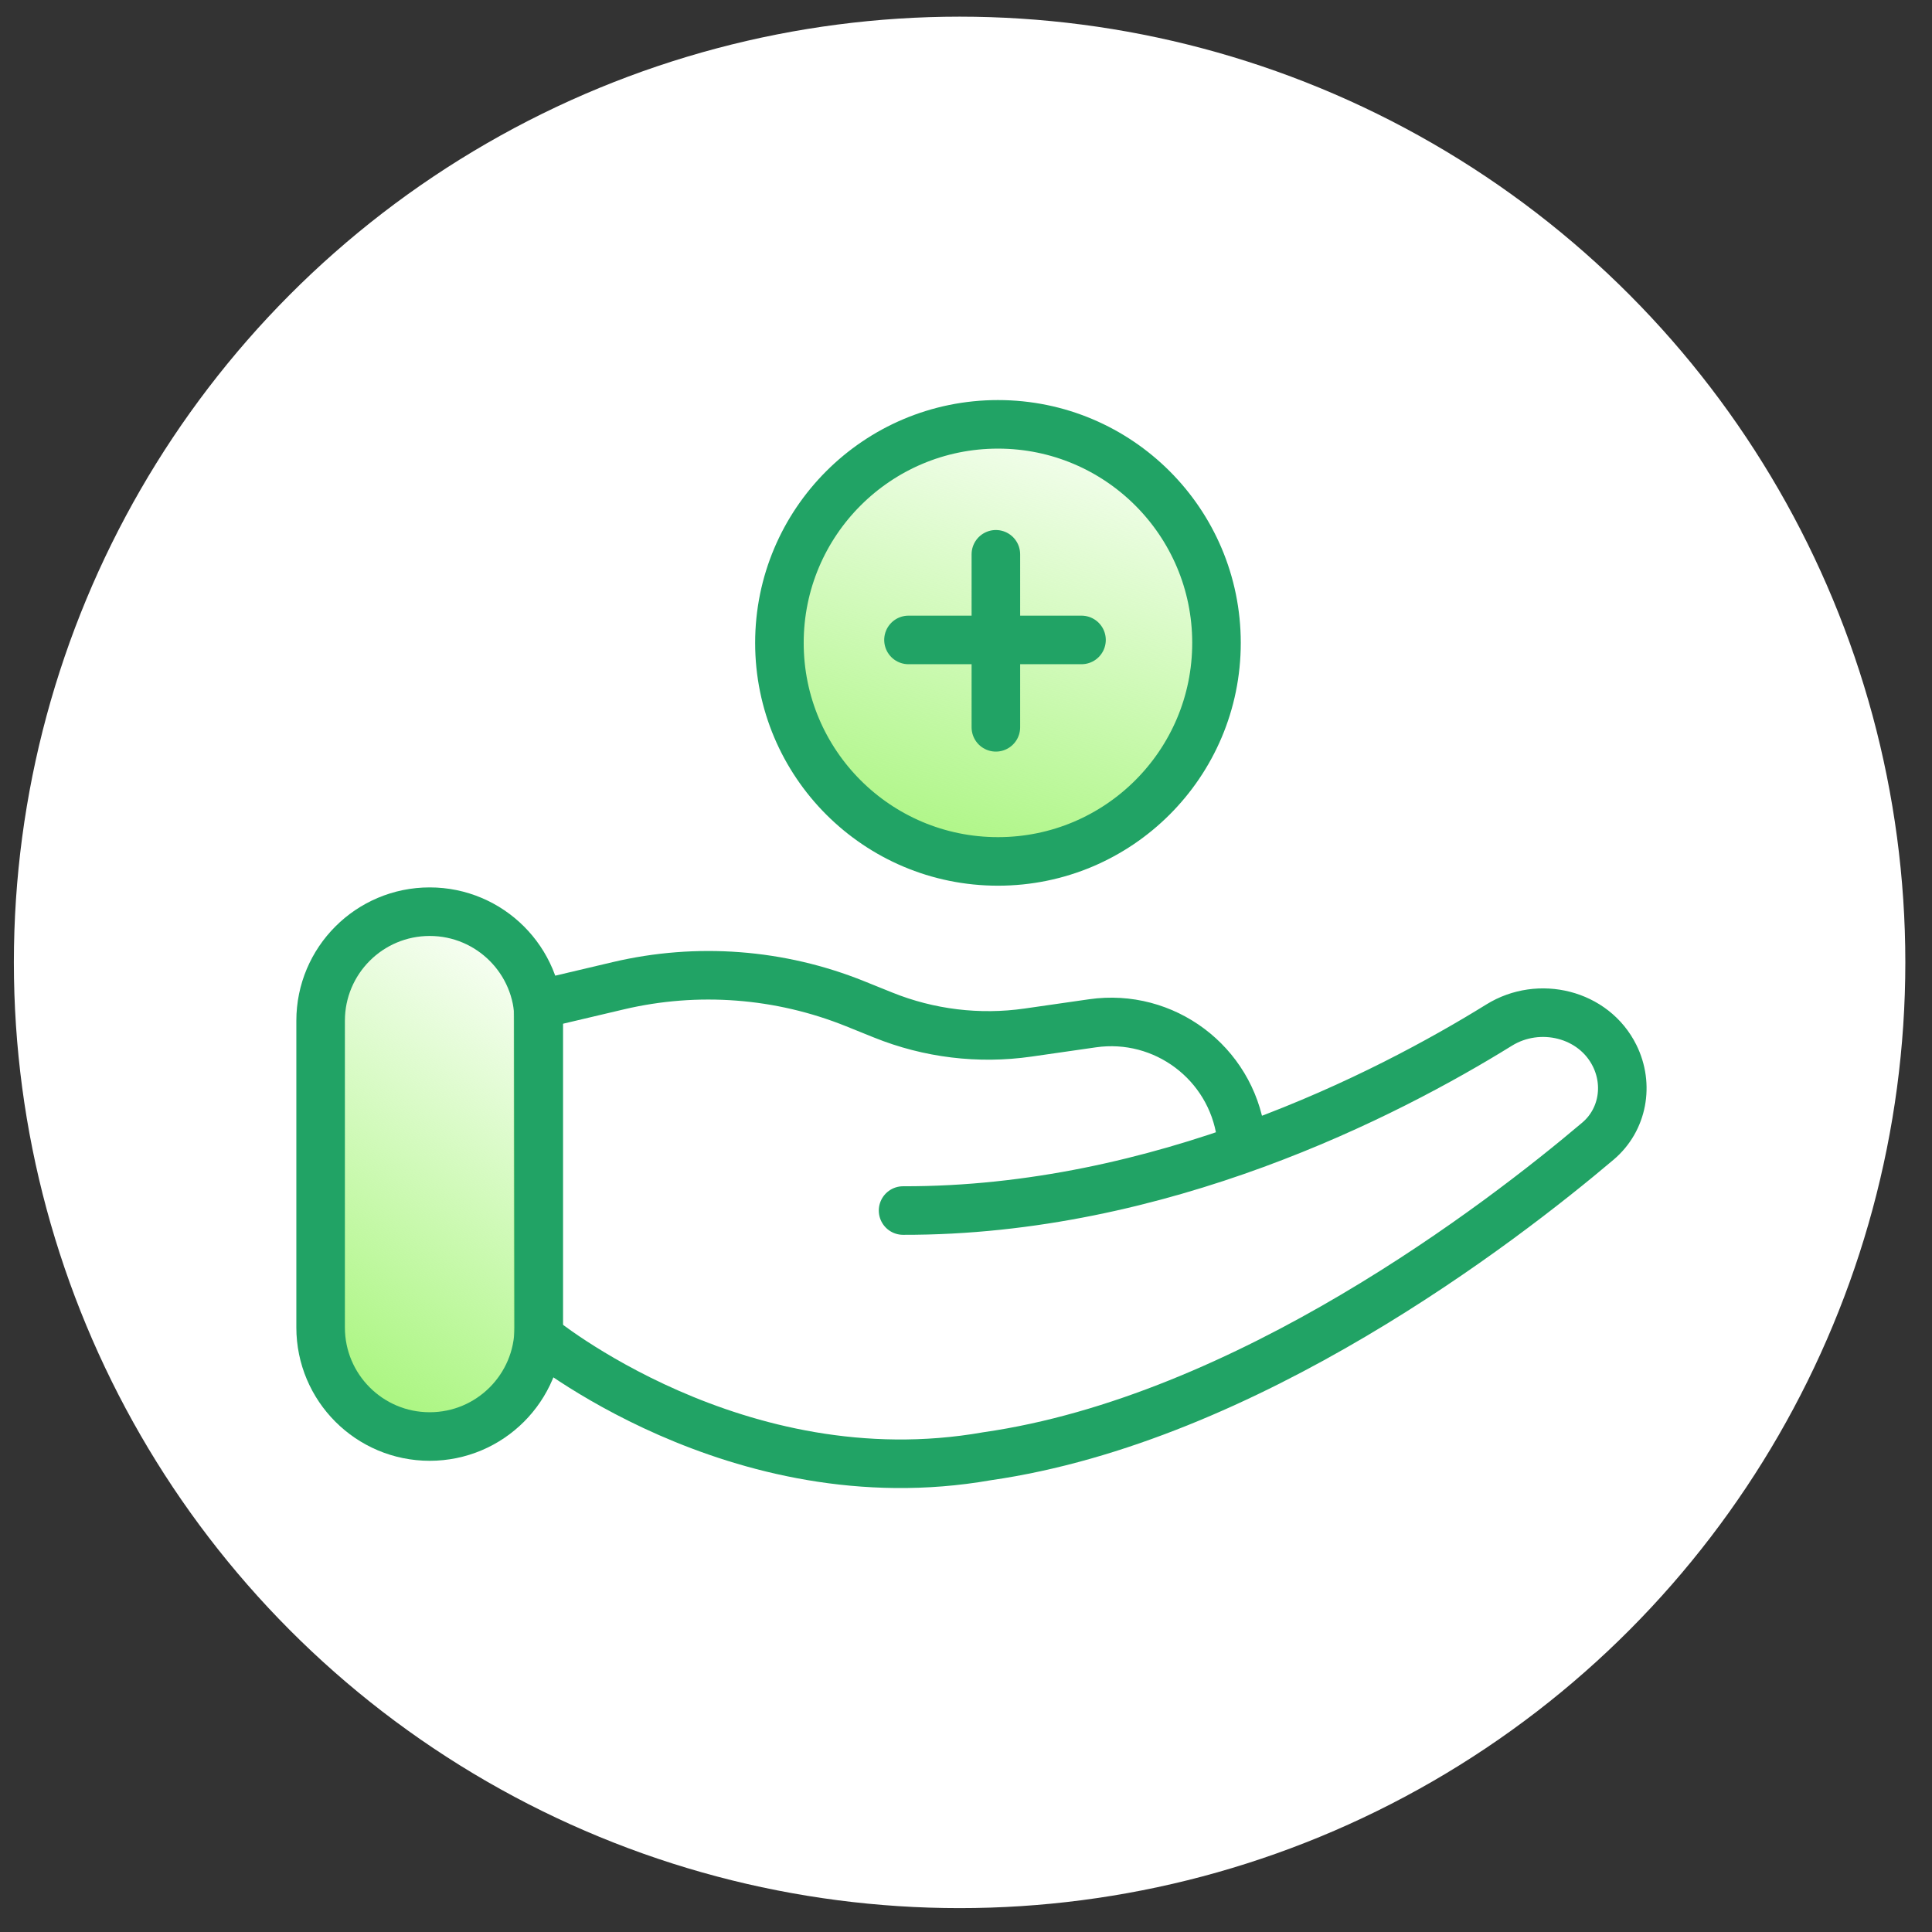 <svg width="61" height="61" viewBox="0 0 61 61" fill="none" xmlns="http://www.w3.org/2000/svg">
<rect x="0" y="0" width="61" height="61" fill="#333333" stroke="none"/>
<circle cx="30.298" cy="30.386" r="29.86" fill="white"/>
<path d="M39.18 35.819V35.819C38.855 33.556 36.757 31.984 34.494 32.309L32.456 32.602C30.909 32.824 29.33 32.632 27.881 32.047L27.001 31.692C24.627 30.735 22.014 30.536 19.523 31.123L16.989 31.721L16.989 42.192C16.989 42.192 23.252 47.37 31.163 45.979C39.364 44.802 47.393 38.62 50.452 36.03C51.238 35.365 51.437 34.256 50.98 33.333V33.333C50.322 32.003 48.593 31.584 47.332 32.366C43.781 34.566 36.63 38.241 28.513 38.221" stroke="#21A365" stroke-width="1.533" stroke-miterlimit="10" stroke-linecap="round" stroke-linejoin="round"/>
<path d="M17.011 41.912V32.229C17.011 30.327 15.469 28.785 13.567 28.785C11.665 28.785 10.123 30.327 10.123 32.229V41.912C10.123 43.814 11.665 45.356 13.567 45.356C15.469 45.356 17.011 43.814 17.011 41.912Z" fill="url(#paint0_linear_88_2)" stroke="#21A365" stroke-width="1.533" stroke-miterlimit="10"/>
<circle cx="31.509" cy="20.298" r="6.9" fill="white"/>
<circle cx="31.509" cy="20.298" r="6.9" fill="url(#paint1_linear_88_2)"/>
<circle cx="31.509" cy="20.298" r="6.9" stroke="#21A365" stroke-width="1.533"/>
<path d="M31.443 17.501V22.964" stroke="#21A365" stroke-width="1.533" stroke-linecap="round"/>
<path d="M34.147 20.205H28.684" stroke="#21A365" stroke-width="1.533" stroke-linecap="round"/>
<defs>
<linearGradient id="paint0_linear_88_2" x1="11.687" y1="25.776" x2="3.608" y2="38.509" gradientUnits="userSpaceOnUse">
<stop stop-color="#ADF684" stop-opacity="0"/>
<stop offset="1" stop-color="#ADF684"/>
</linearGradient>
<linearGradient id="paint1_linear_88_2" x1="27.323" y1="9.847" x2="23.248" y2="25.298" gradientUnits="userSpaceOnUse">
<stop stop-color="#ADF684" stop-opacity="0"/>
<stop offset="1" stop-color="#ADF684"/>
</linearGradient>
</defs>
</svg>
